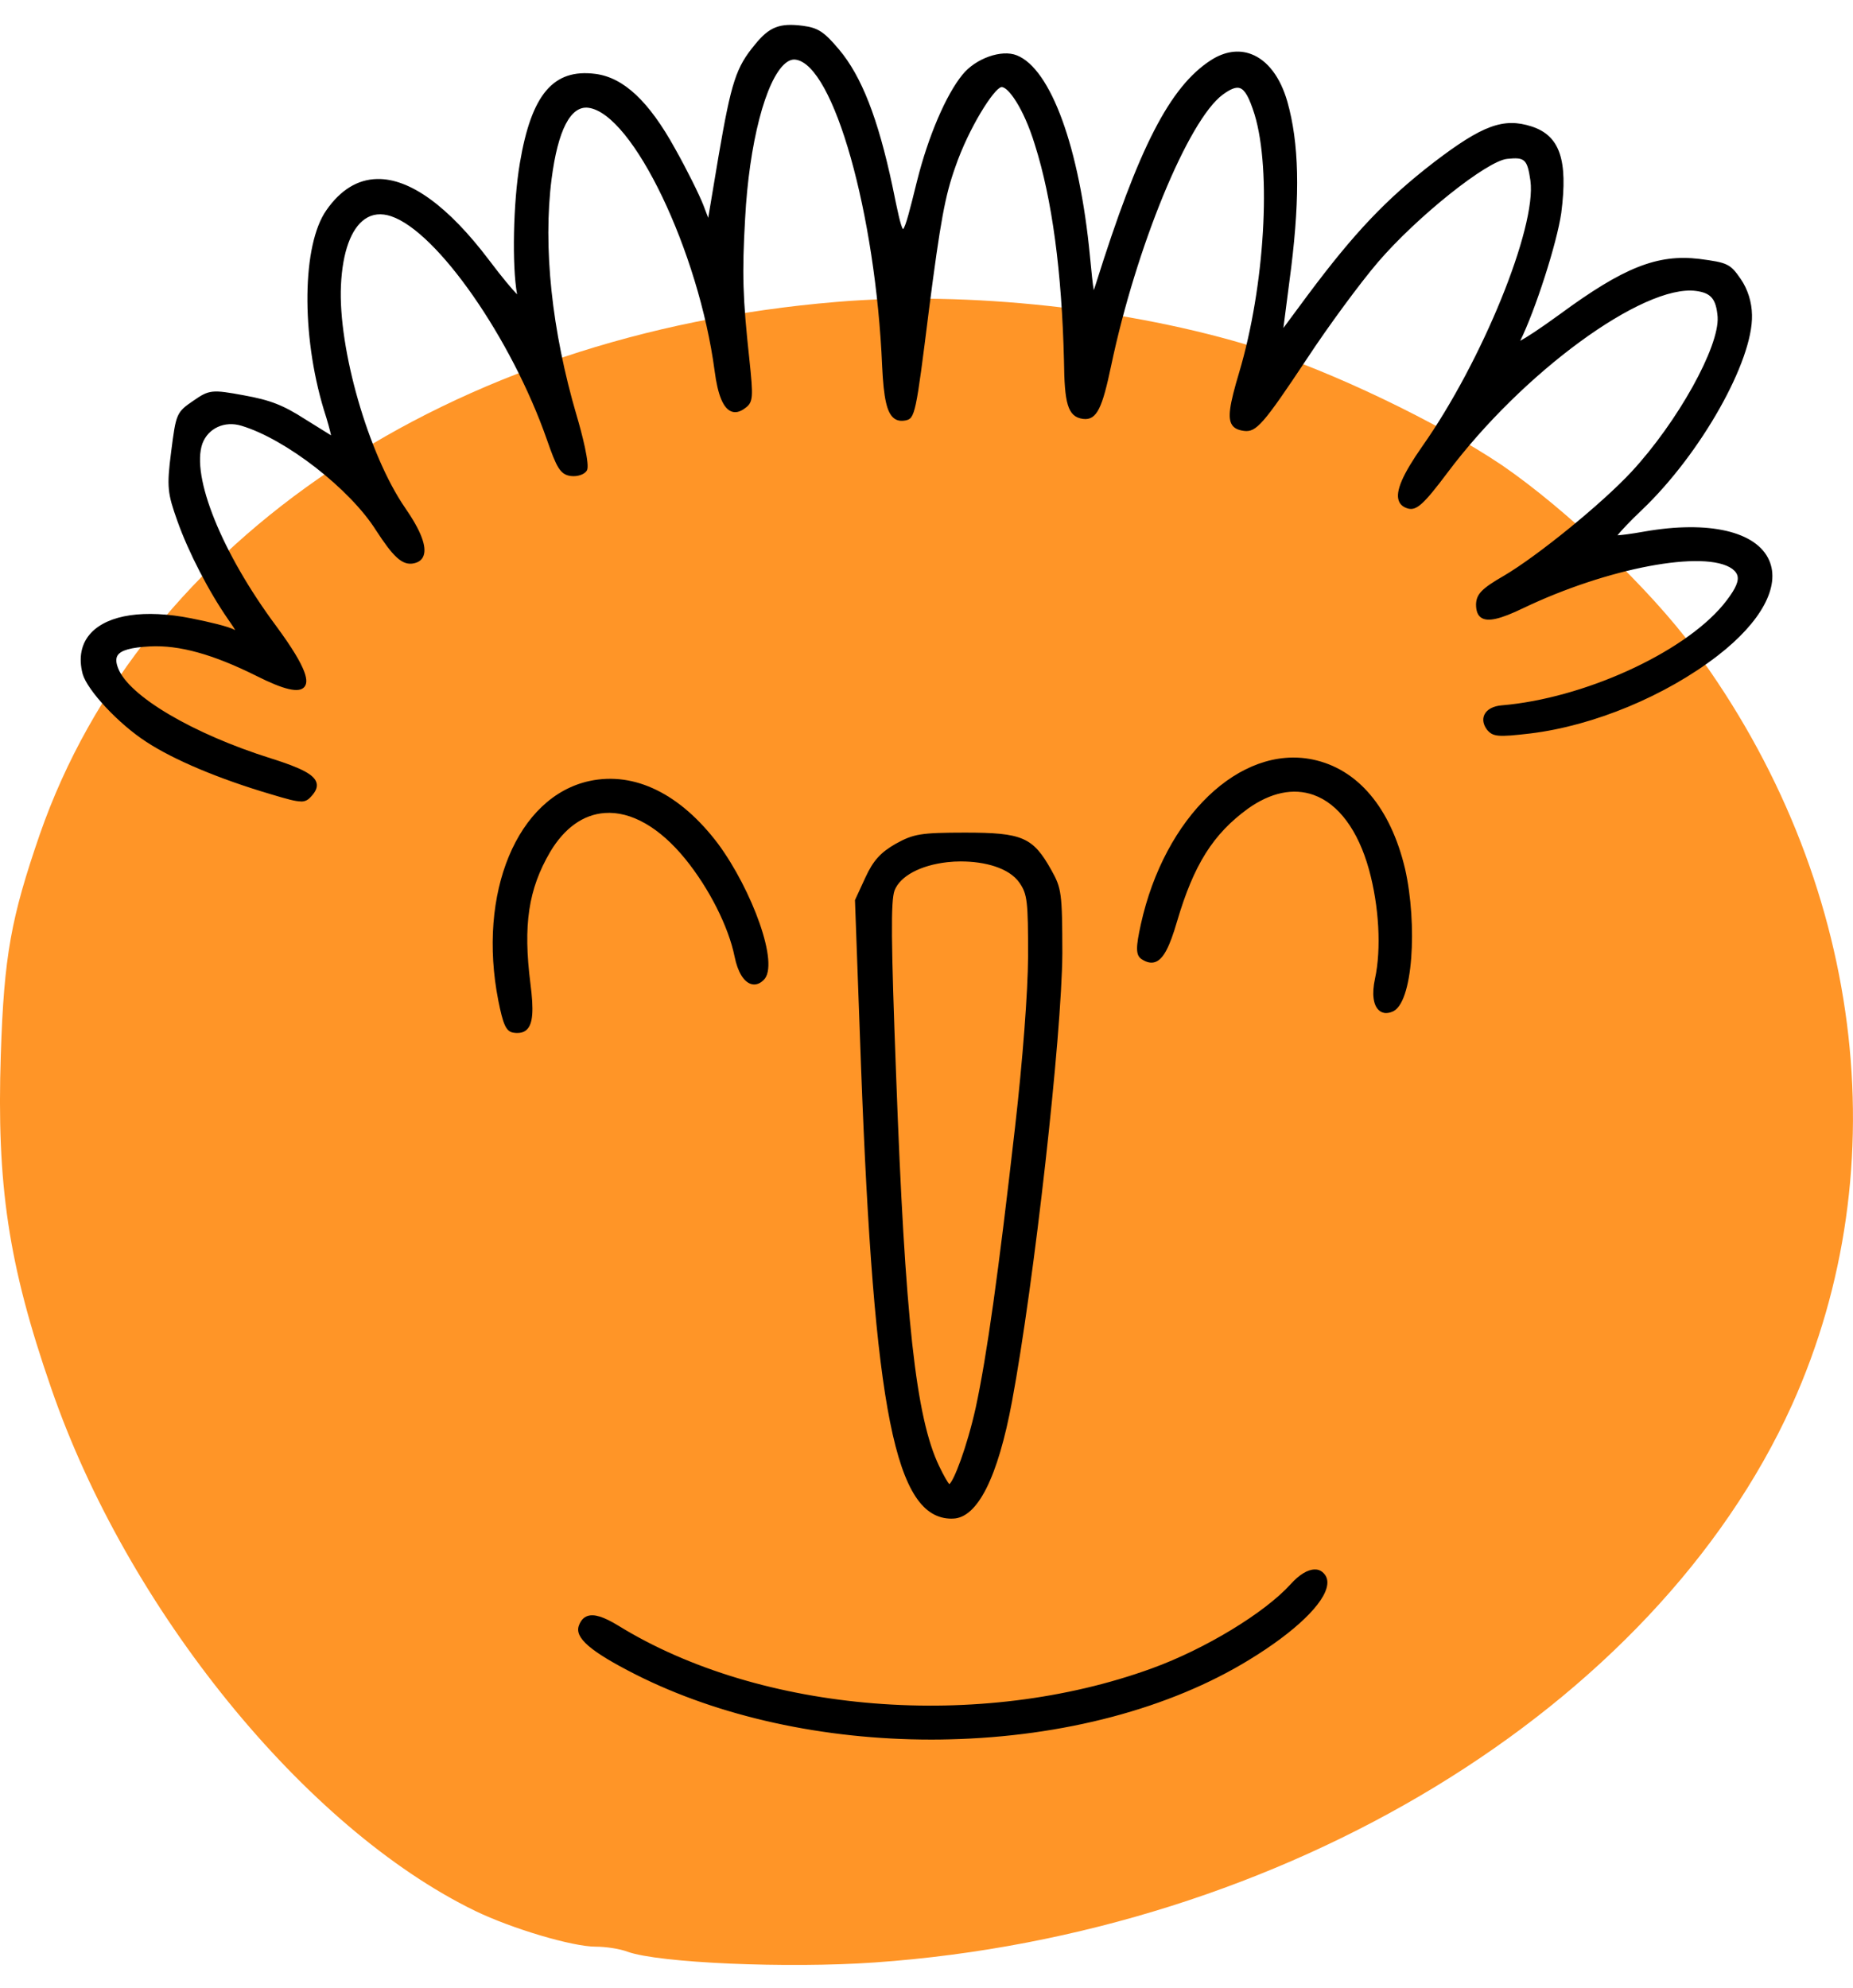 <svg width="55" height="59" viewBox="0 0 55 59" fill="none" xmlns="http://www.w3.org/2000/svg">
    <g clip-path="url(#clip0_7_592)">
        <path d="M24.819 8.962C13.358 9.916 4.231 16.005 1.183 24.759C0.327 27.243 0.119 28.363 0.024 31.302C-0.103 35.164 0.246 37.527 1.516 41.192C3.77 47.751 9.056 54.263 14.104 56.716C15.199 57.246 16.993 57.777 17.675 57.777C17.977 57.777 18.389 57.838 18.628 57.928C19.548 58.261 23.374 58.428 25.962 58.246C38.106 57.398 49.106 50.703 53.185 41.707C56.392 34.603 55.297 26.062 50.297 19.276C48.979 17.489 46.503 15.126 44.582 13.808C42.692 12.536 39.47 10.991 37.264 10.31C33.55 9.159 28.723 8.629 24.819 8.962Z" fill="#FF9527"/>
        <path d="M31.153 25.846C30.617 24.888 30.315 24.768 28.641 24.768C27.331 24.77 27.137 24.802 26.614 25.09C26.181 25.338 25.968 25.565 25.736 26.066L25.433 26.724L25.613 31.654C25.999 41.943 26.629 45.067 28.288 45.015C28.988 44.993 29.573 43.792 29.984 41.585C30.651 38.005 31.461 30.731 31.476 28.289C31.473 26.509 31.456 26.38 31.154 25.844L31.153 25.846ZM30.184 33.462C29.685 37.842 29.345 40.257 29.016 41.787C28.755 42.963 28.336 44.106 28.167 44.112C28.129 44.113 27.979 43.858 27.826 43.538C27.132 42.092 26.81 39.258 26.541 31.888C26.39 27.892 26.38 26.736 26.499 26.408C26.921 25.342 29.626 25.18 30.306 26.171C30.552 26.528 30.571 26.747 30.57 28.385C30.565 29.476 30.408 31.508 30.184 33.462Z" fill="black"/>
        <path d="M28.248 45.074C26.573 45.074 25.943 41.906 25.557 31.659L25.377 26.715L25.687 26.043C25.917 25.543 26.136 25.301 26.587 25.043C27.121 24.748 27.332 24.714 28.642 24.712C30.347 24.712 30.658 24.847 31.202 25.818C31.51 26.365 31.528 26.504 31.532 28.29C31.517 30.742 30.694 38.078 30.038 41.596C29.619 43.848 29.015 45.05 28.29 45.072C28.276 45.072 28.262 45.072 28.248 45.072V45.074ZM25.489 26.738L25.668 31.654C26.049 41.82 26.655 44.962 28.247 44.962C28.26 44.962 28.273 44.962 28.286 44.962C28.942 44.941 29.526 43.739 29.929 41.577C30.583 38.063 31.405 30.737 31.42 28.291C31.417 26.515 31.401 26.402 31.104 25.875C30.582 24.942 30.306 24.825 28.641 24.825C27.344 24.827 27.157 24.857 26.64 25.141C26.207 25.389 26.008 25.611 25.786 26.092L25.488 26.739L25.489 26.738ZM28.166 44.167C28.135 44.167 28.055 44.146 27.776 43.562C27.068 42.087 26.754 39.251 26.486 31.89C26.334 27.855 26.327 26.723 26.448 26.389C26.633 25.923 27.267 25.575 28.105 25.48C28.935 25.386 29.951 25.554 30.353 26.14C30.611 26.515 30.628 26.771 30.627 28.385C30.621 29.468 30.47 31.464 30.24 33.469C29.743 37.835 29.405 40.248 29.073 41.799C28.889 42.621 28.438 44.16 28.171 44.168H28.167L28.166 44.167ZM28.529 25.567C28.388 25.567 28.249 25.575 28.116 25.59C27.32 25.68 26.72 26.001 26.552 26.428C26.438 26.742 26.447 27.915 26.597 31.886C26.862 39.139 27.184 42.072 27.875 43.514C28.02 43.818 28.134 44.002 28.176 44.051C28.308 43.96 28.693 42.982 28.962 41.775C29.294 40.228 29.631 37.819 30.128 33.457C30.354 31.486 30.509 29.449 30.515 28.385C30.516 26.744 30.492 26.54 30.261 26.203C29.951 25.751 29.211 25.568 28.529 25.568V25.567Z" fill="black"/>
        <path d="M39.242 46.725C39.057 46.534 38.709 46.658 38.352 47.053C37.578 47.912 35.793 48.995 34.209 49.569C29.067 51.441 22.561 50.91 18.324 48.297C17.682 47.907 17.37 47.9 17.234 48.266C17.11 48.593 17.61 48.999 18.893 49.651C24.285 52.372 32.193 52.191 37.042 49.22C38.736 48.189 39.663 47.134 39.241 46.725H39.242Z" fill="black"/>
        <path d="M27.643 51.631C24.446 51.631 21.35 50.952 18.869 49.7C17.519 49.015 17.046 48.606 17.183 48.245C17.238 48.095 17.322 48.004 17.436 47.964C17.633 47.895 17.916 47.983 18.354 48.25C22.576 50.853 29.089 51.375 34.191 49.517C35.768 48.945 37.539 47.87 38.311 47.016C38.56 46.739 38.812 46.585 39.019 46.582C39.127 46.578 39.212 46.617 39.281 46.686C39.373 46.775 39.412 46.89 39.395 47.029C39.334 47.574 38.445 48.431 37.072 49.267C34.72 50.708 31.559 51.545 28.173 51.624C27.996 51.629 27.819 51.631 27.642 51.631H27.643ZM17.578 48.053C17.539 48.053 17.505 48.058 17.473 48.069C17.391 48.097 17.33 48.168 17.287 48.285C17.178 48.571 17.667 48.965 18.919 49.601C21.447 50.877 24.556 51.507 27.638 51.507C31.077 51.507 34.483 50.723 37.014 49.172C38.338 48.366 39.229 47.52 39.286 47.017C39.298 46.912 39.27 46.83 39.204 46.765C39.156 46.715 39.096 46.695 39.022 46.693C38.848 46.696 38.619 46.84 38.395 47.09C37.612 47.956 35.822 49.044 34.23 49.621C29.099 51.49 22.547 50.964 18.297 48.344C17.973 48.148 17.74 48.052 17.579 48.052L17.578 48.053Z" fill="black"/>
        <path d="M15.24 30.593C15.719 30.669 15.835 30.328 15.688 29.204C15.464 27.435 15.632 26.368 16.282 25.256C17.27 23.599 18.942 23.686 20.384 25.461C21.087 26.325 21.677 27.477 21.859 28.381C21.995 29.055 22.331 29.345 22.628 29.048C23.062 28.641 22.311 26.489 21.274 25.083C20.172 23.623 18.833 22.953 17.515 23.233C15.397 23.688 14.225 26.533 14.848 29.692C14.984 30.367 15.063 30.562 15.241 30.593H15.24Z" fill="black"/>
        <path d="M15.356 30.659C15.317 30.659 15.276 30.656 15.231 30.648C15.011 30.611 14.929 30.38 14.792 29.704C14.161 26.506 15.352 23.641 17.502 23.179C18.838 22.895 20.193 23.559 21.317 25.049C22.306 26.39 23.154 28.631 22.665 29.088C22.52 29.233 22.383 29.232 22.295 29.206C22.074 29.14 21.895 28.843 21.804 28.392C21.625 27.506 21.05 26.369 20.341 25.495C19.579 24.558 18.729 24.072 17.948 24.13C17.313 24.175 16.753 24.575 16.33 25.285C15.682 26.393 15.523 27.453 15.744 29.196C15.847 29.99 15.817 30.383 15.64 30.556C15.571 30.624 15.478 30.658 15.357 30.658L15.356 30.659ZM15.249 30.538C15.395 30.561 15.495 30.542 15.561 30.477C15.708 30.334 15.729 29.956 15.632 29.213C15.407 27.443 15.57 26.363 16.232 25.23C16.676 24.487 17.265 24.069 17.938 24.021C18.755 23.961 19.64 24.461 20.425 25.428C21.146 26.314 21.73 27.47 21.911 28.373C21.991 28.769 22.15 29.049 22.326 29.102C22.412 29.128 22.5 29.096 22.586 29.011C22.988 28.635 22.238 26.489 21.226 25.119C20.13 23.666 18.815 23.016 17.523 23.291C15.433 23.74 14.281 26.547 14.899 29.684C15.03 30.332 15.104 30.517 15.248 30.541L15.249 30.538Z" fill="black"/>
        <path d="M33.917 28.425C34.325 28.687 34.568 28.421 34.884 27.333C35.388 25.623 35.97 24.713 37.01 23.956C38.58 22.836 40.076 23.587 40.685 25.792C40.982 26.867 41.06 28.159 40.865 29.06C40.719 29.731 40.91 30.132 41.302 29.979C41.862 29.781 42.038 27.508 41.651 25.803C41.228 24.023 40.27 22.872 38.95 22.598C36.829 22.163 34.614 24.298 33.918 27.442C33.772 28.114 33.766 28.325 33.918 28.424L33.917 28.425Z" fill="black"/>
        <path d="M41.147 30.068C41.05 30.068 40.981 30.031 40.935 29.991C40.759 29.841 40.714 29.497 40.812 29.048C41.004 28.163 40.933 26.892 40.633 25.806C40.31 24.642 39.726 23.855 38.988 23.593C38.388 23.38 37.715 23.521 37.042 24C36.004 24.756 35.434 25.663 34.937 27.347C34.714 28.115 34.529 28.463 34.297 28.55C34.176 28.596 34.042 28.57 33.887 28.47C33.7 28.347 33.716 28.102 33.863 27.429C34.567 24.246 36.806 22.1 38.96 22.542C40.298 22.819 41.273 23.972 41.705 25.789C42.073 27.415 41.95 29.808 41.319 30.03C41.253 30.056 41.196 30.067 41.145 30.067L41.147 30.068ZM38.424 23.386C38.63 23.386 38.831 23.42 39.025 23.489C39.799 23.764 40.407 24.576 40.739 25.777C41.044 26.878 41.114 28.171 40.919 29.072C40.833 29.467 40.867 29.787 41.006 29.906C41.074 29.965 41.167 29.972 41.281 29.927C41.8 29.744 41.973 27.477 41.596 25.815C41.174 24.044 40.23 22.92 38.937 22.652C36.844 22.223 34.661 24.332 33.97 27.454C33.83 28.099 33.825 28.298 33.945 28.377C34.07 28.458 34.169 28.479 34.257 28.447C34.449 28.375 34.619 28.037 34.829 27.317C35.333 25.605 35.915 24.682 36.975 23.91C37.464 23.561 37.955 23.384 38.422 23.384L38.424 23.386Z" fill="black"/>
        <path d="M2.505 19.987C2.639 20.463 3.558 21.446 4.367 21.97C5.186 22.508 6.551 23.078 8.062 23.522C8.918 23.778 9.022 23.791 9.19 23.603C9.567 23.207 9.298 22.963 8.03 22.562C5.68 21.825 3.772 20.701 3.451 19.848C3.265 19.365 3.525 19.176 4.446 19.126C5.316 19.081 6.326 19.356 7.64 20.012C9.309 20.856 9.472 20.406 8.148 18.611C6.522 16.424 5.602 14.131 5.953 13.142C6.132 12.667 6.647 12.421 7.176 12.581C8.484 12.973 10.423 14.468 11.204 15.708C11.728 16.509 11.973 16.737 12.284 16.66C12.716 16.558 12.593 15.992 11.976 15.101C10.897 13.534 9.973 10.365 10.061 8.465C10.136 6.877 10.737 6.064 11.627 6.363C13.018 6.831 15.224 9.998 16.283 13.028C16.579 13.878 16.676 14.035 16.946 14.07C17.126 14.093 17.318 14.027 17.37 13.929C17.434 13.832 17.291 13.12 17.063 12.358C16.319 9.826 16.053 7.33 16.316 5.296C16.509 3.802 16.905 3.069 17.47 3.141C18.808 3.315 20.789 7.407 21.265 11.004C21.395 12.015 21.675 12.378 22.082 12.066C22.298 11.91 22.303 11.78 22.184 10.665C21.983 8.793 21.965 8.109 22.059 6.485C22.204 3.741 22.896 1.619 23.617 1.713C24.774 1.862 26.045 6.295 26.237 10.876C26.297 12.127 26.446 12.5 26.861 12.423C27.103 12.375 27.137 12.21 27.513 9.196C27.847 6.608 27.992 5.801 28.299 4.939C28.676 3.836 29.427 2.584 29.709 2.529C29.975 2.485 30.452 3.253 30.764 4.276C31.285 5.914 31.57 8.059 31.633 10.712C31.649 11.997 31.751 12.324 32.15 12.375C32.498 12.42 32.655 12.113 32.924 10.839C33.671 7.283 35.216 3.529 36.257 2.761C36.806 2.36 37.011 2.492 37.289 3.379C37.794 5.042 37.593 8.511 36.831 11.07C36.439 12.382 36.454 12.671 36.93 12.733C37.264 12.776 37.481 12.516 38.746 10.612C39.381 9.647 40.332 8.356 40.856 7.743C42.041 6.365 44.125 4.71 44.733 4.658C45.289 4.6 45.383 4.69 45.479 5.357C45.664 6.755 44.051 10.736 42.258 13.278C41.488 14.383 41.353 14.916 41.808 15.039C42.023 15.094 42.23 14.91 42.909 14.004C45.154 11.008 48.776 8.375 50.344 8.579C50.82 8.641 50.99 8.845 51.036 9.401C51.089 10.298 49.859 12.534 48.461 14.042C47.58 14.988 45.667 16.547 44.662 17.137C44.012 17.51 43.875 17.663 43.865 17.936C43.865 18.447 44.215 18.466 45.178 18.003C47.715 16.787 50.621 16.247 51.447 16.838C51.756 17.075 51.692 17.367 51.179 17.995C49.972 19.436 47.027 20.782 44.582 20.988C44.133 21.022 43.951 21.313 44.174 21.616C44.332 21.808 44.461 21.824 45.416 21.712C47.289 21.484 49.389 20.617 50.943 19.417C53.833 17.186 52.644 15.161 48.819 15.829C48.35 15.913 47.937 15.964 47.916 15.936C47.894 15.906 48.244 15.521 48.706 15.083C50.421 13.447 51.979 10.703 51.944 9.35C51.94 8.983 51.819 8.6 51.621 8.314C51.323 7.882 51.262 7.848 50.427 7.74C49.216 7.596 48.211 7.99 46.333 9.37C45.54 9.948 44.955 10.317 45.025 10.182C45.476 9.324 46.151 7.239 46.283 6.313C46.483 4.768 46.246 4.07 45.443 3.809C44.627 3.546 44.023 3.768 42.587 4.866C41.193 5.942 40.256 6.921 38.848 8.807L38.008 9.941L38.268 7.932C38.532 5.793 38.505 4.271 38.156 3.035C37.787 1.743 36.883 1.247 35.97 1.835C34.772 2.61 33.848 4.401 32.58 8.44C32.425 8.93 32.417 8.89 32.295 7.617C31.988 4.422 31.14 2.086 30.158 1.697C29.723 1.523 28.981 1.794 28.608 2.256C28.126 2.848 27.602 4.076 27.276 5.37C26.787 7.336 26.8 7.338 26.432 5.535C26.009 3.543 25.529 2.303 24.861 1.509C24.43 0.995 24.262 0.882 23.824 0.826C23.156 0.739 22.867 0.847 22.447 1.367C21.889 2.041 21.753 2.495 21.385 4.633L21.041 6.684L20.826 6.119C20.709 5.815 20.335 5.06 19.984 4.439C19.221 3.058 18.475 2.358 17.665 2.254C16.442 2.095 15.824 2.84 15.485 4.852C15.273 6.094 15.248 8.107 15.426 8.85C15.46 8.986 15.027 8.497 14.468 7.757C12.547 5.217 10.838 4.682 9.73 6.279C9.024 7.288 8.996 9.941 9.664 12.149C9.824 12.641 9.916 13.033 9.891 13.029C9.878 13.027 9.478 12.779 9.031 12.499C8.367 12.072 7.993 11.932 7.227 11.794C6.295 11.621 6.229 11.625 5.769 11.946C5.282 12.275 5.281 12.288 5.134 13.421C5.001 14.452 5.029 14.639 5.317 15.448C5.652 16.394 6.26 17.56 6.834 18.381C7.1 18.756 7.115 18.837 6.93 18.747C6.797 18.664 6.227 18.525 5.653 18.411C3.499 17.987 2.157 18.652 2.507 19.993L2.505 19.987Z" fill="black"/>
        <path d="M8.93 23.786C8.764 23.786 8.512 23.714 8.047 23.575C6.509 23.122 5.157 22.554 4.338 22.015C3.525 21.489 2.592 20.492 2.453 20.002C2.326 19.514 2.412 19.093 2.703 18.784C3.216 18.239 4.294 18.081 5.664 18.35C6.191 18.454 6.809 18.6 6.96 18.694C6.967 18.697 6.974 18.7 6.98 18.702C6.956 18.656 6.903 18.568 6.788 18.407C6.205 17.573 5.593 16.39 5.264 15.461C4.976 14.648 4.943 14.463 5.08 13.409C5.225 12.282 5.232 12.238 5.739 11.894C6.209 11.567 6.292 11.558 7.237 11.733C8.028 11.876 8.403 12.023 9.062 12.446C9.499 12.72 9.72 12.857 9.826 12.921C9.798 12.785 9.726 12.512 9.612 12.16C8.934 9.922 8.967 7.267 9.686 6.241C10.105 5.638 10.613 5.325 11.194 5.313C12.168 5.292 13.31 6.125 14.514 7.717C14.917 8.252 15.206 8.592 15.348 8.736C15.194 7.897 15.231 6.007 15.431 4.836C15.775 2.797 16.424 2.032 17.673 2.193C18.51 2.301 19.26 3.004 20.034 4.406C20.398 5.052 20.765 5.799 20.879 6.093L21.021 6.466L21.33 4.619C21.707 2.431 21.847 2 22.405 1.327C22.832 0.797 23.14 0.676 23.832 0.766C24.282 0.825 24.462 0.943 24.904 1.469C25.573 2.263 26.061 3.513 26.488 5.52L26.503 5.592C26.632 6.223 26.734 6.726 26.804 6.802C26.883 6.726 27.018 6.183 27.201 5.443L27.224 5.353C27.552 4.047 28.078 2.815 28.567 2.217C28.956 1.734 29.726 1.46 30.18 1.642C31.191 2.042 32.044 4.384 32.352 7.608C32.397 8.069 32.434 8.453 32.465 8.611C32.487 8.553 32.513 8.472 32.529 8.42C33.8 4.37 34.724 2.573 35.942 1.786C36.347 1.526 36.76 1.464 37.138 1.606C37.622 1.789 38.003 2.29 38.211 3.018C38.557 4.243 38.593 5.76 38.325 7.938L38.093 9.735L38.806 8.772C40.198 6.906 41.144 5.91 42.556 4.82C44.003 3.714 44.628 3.485 45.463 3.754C46.298 4.027 46.544 4.745 46.341 6.319C46.212 7.219 45.568 9.215 45.123 10.115C45.287 10.028 45.664 9.789 46.303 9.324C48.192 7.935 49.196 7.537 50.435 7.684C51.279 7.793 51.359 7.832 51.668 8.282C51.876 8.582 51.997 8.972 52.002 9.35C52.036 10.713 50.484 13.465 48.746 15.124C48.379 15.472 48.106 15.764 48.009 15.888C48.132 15.882 48.406 15.848 48.811 15.776C50.715 15.443 52.134 15.77 52.511 16.629C52.851 17.402 52.278 18.46 50.98 19.463C49.434 20.656 47.306 21.539 45.426 21.769C44.458 21.882 44.312 21.87 44.133 21.653C44.023 21.502 43.997 21.349 44.057 21.217C44.131 21.057 44.321 20.954 44.58 20.934C46.994 20.73 49.936 19.395 51.139 17.96C51.463 17.564 51.599 17.306 51.578 17.129C51.567 17.038 51.515 16.959 51.415 16.883C50.61 16.308 47.707 16.854 45.203 18.054C44.536 18.375 44.168 18.461 43.973 18.338C43.863 18.27 43.811 18.138 43.811 17.937C43.822 17.631 43.984 17.465 44.636 17.09C45.635 16.503 47.547 14.947 48.422 14.006C49.791 12.529 51.036 10.294 50.982 9.407C50.938 8.874 50.788 8.694 50.339 8.635C48.777 8.431 45.187 11.058 42.956 14.039C42.265 14.96 42.048 15.158 41.797 15.095C41.653 15.056 41.559 14.977 41.518 14.863C41.416 14.582 41.631 14.083 42.215 13.248C43.989 10.731 45.609 6.753 45.426 5.366C45.333 4.727 45.262 4.66 44.74 4.715C44.144 4.766 42.063 6.427 40.901 7.78C40.368 8.403 39.423 9.687 38.795 10.643C37.497 12.596 37.288 12.835 36.924 12.789C36.743 12.765 36.633 12.71 36.568 12.61C36.437 12.408 36.488 12.03 36.78 11.056C37.539 8.505 37.745 5.069 37.238 3.398C37.079 2.893 36.952 2.665 36.8 2.615C36.685 2.577 36.528 2.637 36.293 2.809C35.271 3.563 33.724 7.321 32.981 10.853C32.721 12.086 32.563 12.487 32.146 12.433C31.68 12.372 31.596 11.95 31.581 10.714C31.517 8.064 31.227 5.903 30.716 4.294C30.378 3.189 29.909 2.559 29.721 2.585C29.5 2.629 28.755 3.794 28.355 4.958C28.052 5.807 27.913 6.561 27.572 9.204C27.185 12.301 27.159 12.424 26.874 12.479C26.734 12.505 26.622 12.484 26.532 12.412C26.325 12.248 26.23 11.833 26.184 10.88C25.993 6.344 24.744 1.917 23.612 1.77C23.514 1.757 23.412 1.794 23.309 1.88C22.724 2.368 22.233 4.264 22.116 6.491C22.023 8.128 22.044 8.83 22.242 10.662C22.36 11.784 22.361 11.937 22.117 12.113C21.967 12.228 21.827 12.261 21.701 12.209C21.464 12.11 21.304 11.719 21.212 11.014C20.741 7.459 18.78 3.37 17.465 3.199C16.937 3.131 16.56 3.86 16.373 5.306C16.113 7.324 16.377 9.823 17.119 12.345C17.266 12.838 17.519 13.812 17.419 13.963C17.358 14.078 17.143 14.154 16.942 14.128C16.627 14.086 16.52 13.873 16.233 13.049C15.181 10.039 12.978 6.879 11.612 6.419C11.317 6.32 11.055 6.347 10.833 6.5C10.419 6.784 10.166 7.483 10.12 8.47C10.032 10.351 10.939 13.498 12.024 15.072C12.491 15.746 12.675 16.226 12.57 16.498C12.527 16.611 12.436 16.684 12.3 16.716C11.932 16.808 11.651 16.49 11.161 15.74C10.386 14.51 8.481 13.03 7.164 12.636C6.667 12.485 6.18 12.708 6.008 13.164C5.665 14.133 6.584 16.412 8.196 18.579C9.174 19.905 9.156 20.244 9.032 20.391C8.876 20.577 8.427 20.472 7.617 20.064C6.325 19.419 5.319 19.141 4.452 19.185C3.887 19.216 3.591 19.298 3.492 19.451C3.436 19.539 3.439 19.66 3.505 19.83C3.817 20.656 5.727 21.783 8.048 22.511C8.97 22.801 9.334 22.999 9.396 23.239C9.427 23.364 9.375 23.492 9.232 23.643C9.144 23.742 9.066 23.789 8.933 23.789L8.93 23.786ZM2.558 19.971C2.691 20.442 3.602 21.408 4.396 21.922C5.208 22.455 6.549 23.018 8.077 23.467C8.958 23.729 9.009 23.719 9.149 23.564C9.265 23.442 9.308 23.347 9.286 23.264C9.238 23.075 8.857 22.88 8.012 22.614C5.623 21.865 3.726 20.735 3.399 19.867C3.321 19.663 3.32 19.506 3.397 19.387C3.518 19.198 3.832 19.103 4.444 19.07C5.332 19.024 6.355 19.308 7.665 19.96C8.629 20.447 8.881 20.392 8.945 20.316C9.023 20.224 9.017 19.882 8.103 18.642C6.471 16.448 5.546 14.126 5.9 13.123C6.091 12.617 6.646 12.361 7.192 12.526C8.53 12.927 10.465 14.429 11.251 15.676C11.766 16.464 11.996 16.673 12.27 16.603C12.37 16.579 12.432 16.53 12.463 16.453C12.551 16.225 12.361 15.755 11.93 15.131C10.834 13.539 9.918 10.36 10.006 8.459C10.054 7.437 10.324 6.705 10.768 6.402C11.021 6.228 11.316 6.197 11.646 6.308C13.039 6.777 15.275 9.971 16.336 13.006C16.64 13.88 16.73 13.982 16.954 14.011C17.117 14.033 17.284 13.97 17.322 13.9C17.361 13.822 17.269 13.237 17.01 12.371C16.263 9.835 15.998 7.319 16.26 5.286C16.46 3.746 16.867 3.004 17.477 3.084C18.859 3.263 20.834 7.329 21.321 10.994C21.426 11.808 21.608 12.045 21.742 12.101C21.828 12.137 21.932 12.11 22.049 12.02C22.239 11.883 22.245 11.77 22.13 10.669C21.932 8.83 21.91 8.124 22.004 6.48C22.126 4.189 22.621 2.304 23.237 1.79C23.364 1.683 23.494 1.639 23.626 1.655C24.826 1.81 26.098 6.203 26.294 10.87C26.338 11.762 26.427 12.183 26.6 12.321C26.664 12.372 26.745 12.386 26.852 12.365C27.052 12.326 27.097 12.088 27.46 9.186C27.803 6.532 27.943 5.774 28.249 4.917C28.595 3.905 29.361 2.537 29.7 2.471C30.041 2.413 30.538 3.335 30.82 4.256C31.334 5.875 31.627 8.045 31.69 10.707C31.707 12.035 31.823 12.274 32.159 12.318C32.444 12.354 32.594 12.134 32.871 10.826C33.63 7.211 35.166 3.496 36.224 2.714C36.495 2.517 36.678 2.454 36.833 2.505C37.026 2.569 37.169 2.809 37.342 3.36C37.854 5.049 37.649 8.513 36.884 11.083C36.65 11.867 36.538 12.357 36.659 12.545C36.705 12.615 36.791 12.655 36.936 12.674C37.233 12.713 37.45 12.459 38.7 10.578C39.33 9.62 40.279 8.33 40.814 7.704C42.014 6.308 44.1 4.654 44.727 4.601C45.311 4.539 45.432 4.651 45.533 5.347C45.72 6.758 44.089 10.776 42.303 13.309C41.758 14.091 41.534 14.585 41.62 14.823C41.648 14.902 41.715 14.956 41.822 14.985C41.997 15.029 42.18 14.882 42.864 13.97C45.116 10.964 48.751 8.317 50.351 8.523C50.849 8.587 51.042 8.817 51.091 9.397C51.146 10.327 49.912 12.559 48.502 14.08C47.62 15.027 45.696 16.593 44.689 17.184C44.04 17.557 43.928 17.699 43.92 17.938C43.92 18.096 43.956 18.197 44.029 18.243C44.182 18.339 44.539 18.247 45.153 17.951C47.732 16.715 50.629 16.184 51.478 16.792C51.604 16.889 51.672 16.993 51.686 17.115C51.711 17.33 51.576 17.595 51.221 18.03C50.002 19.486 47.026 20.837 44.585 21.044C44.368 21.06 44.212 21.14 44.155 21.261C44.112 21.355 44.135 21.469 44.217 21.583C44.354 21.747 44.455 21.767 45.409 21.656C47.269 21.428 49.376 20.554 50.907 19.372C52.163 18.402 52.723 17.393 52.405 16.672C52.049 15.862 50.678 15.56 48.826 15.884C47.928 16.044 47.888 15.993 47.87 15.969C47.849 15.94 47.794 15.867 48.665 15.04C50.386 13.4 51.921 10.687 51.886 9.349C51.882 8.997 51.765 8.621 51.573 8.342C51.292 7.933 51.251 7.9 50.417 7.792C49.212 7.649 48.227 8.042 46.364 9.411C45.09 10.338 45.02 10.278 44.983 10.245C44.973 10.237 44.945 10.206 44.972 10.153C45.414 9.313 46.093 7.225 46.226 6.301C46.421 4.794 46.195 4.108 45.424 3.857C44.633 3.602 44.029 3.828 42.618 4.906C41.216 5.988 40.275 6.979 38.891 8.835L37.924 10.142L38.211 7.921C38.477 5.76 38.444 4.256 38.101 3.046C37.903 2.354 37.546 1.879 37.096 1.708C36.752 1.579 36.372 1.638 35.998 1.878C34.806 2.648 33.893 4.43 32.631 8.451C32.551 8.708 32.523 8.789 32.445 8.781C32.354 8.771 32.34 8.695 32.236 7.617C31.935 4.483 31.091 2.123 30.134 1.744C29.727 1.581 29.004 1.845 28.648 2.286C28.171 2.873 27.652 4.087 27.327 5.379L27.305 5.468C27.014 6.636 26.939 6.916 26.799 6.916C26.659 6.913 26.604 6.664 26.389 5.611L26.375 5.539C25.952 3.552 25.472 2.318 24.815 1.538C24.392 1.032 24.233 0.927 23.814 0.873C23.162 0.788 22.89 0.895 22.487 1.394C21.946 2.048 21.808 2.472 21.437 4.634L21.059 6.887L20.771 6.129C20.659 5.839 20.295 5.098 19.933 4.457C19.177 3.088 18.453 2.403 17.655 2.299C16.466 2.145 15.873 2.861 15.537 4.851C15.328 6.072 15.297 8.079 15.478 8.826C15.493 8.884 15.457 8.906 15.446 8.911C15.412 8.927 15.321 8.971 14.423 7.78C13.255 6.235 12.15 5.42 11.226 5.42C11.215 5.42 11.204 5.42 11.194 5.42C10.649 5.431 10.172 5.727 9.775 6.3C9.086 7.285 9.058 9.95 9.716 12.121C9.843 12.512 9.983 12.992 9.934 13.052L9.915 13.076L9.882 13.073C9.864 13.07 9.854 13.069 9 12.535C8.355 12.121 7.988 11.977 7.215 11.837C6.294 11.667 6.241 11.672 5.798 11.98C5.487 12.19 5.284 12.669 5.187 13.416C5.054 14.446 5.085 14.627 5.367 15.418C5.693 16.338 6.3 17.511 6.876 18.337C7.108 18.665 7.133 18.744 7.088 18.798C7.044 18.849 6.969 18.819 6.903 18.786C6.786 18.714 6.28 18.582 5.639 18.454C4.308 18.193 3.267 18.339 2.781 18.855C2.518 19.136 2.441 19.52 2.557 19.967L2.558 19.971Z" fill="black"/>
    </g>
    <defs>
        <clipPath id="clip0_7_592">
            <rect width="55" height="57.582" fill="white" transform="translate(0 0.739)"/>
        </clipPath>
    </defs>
</svg>
